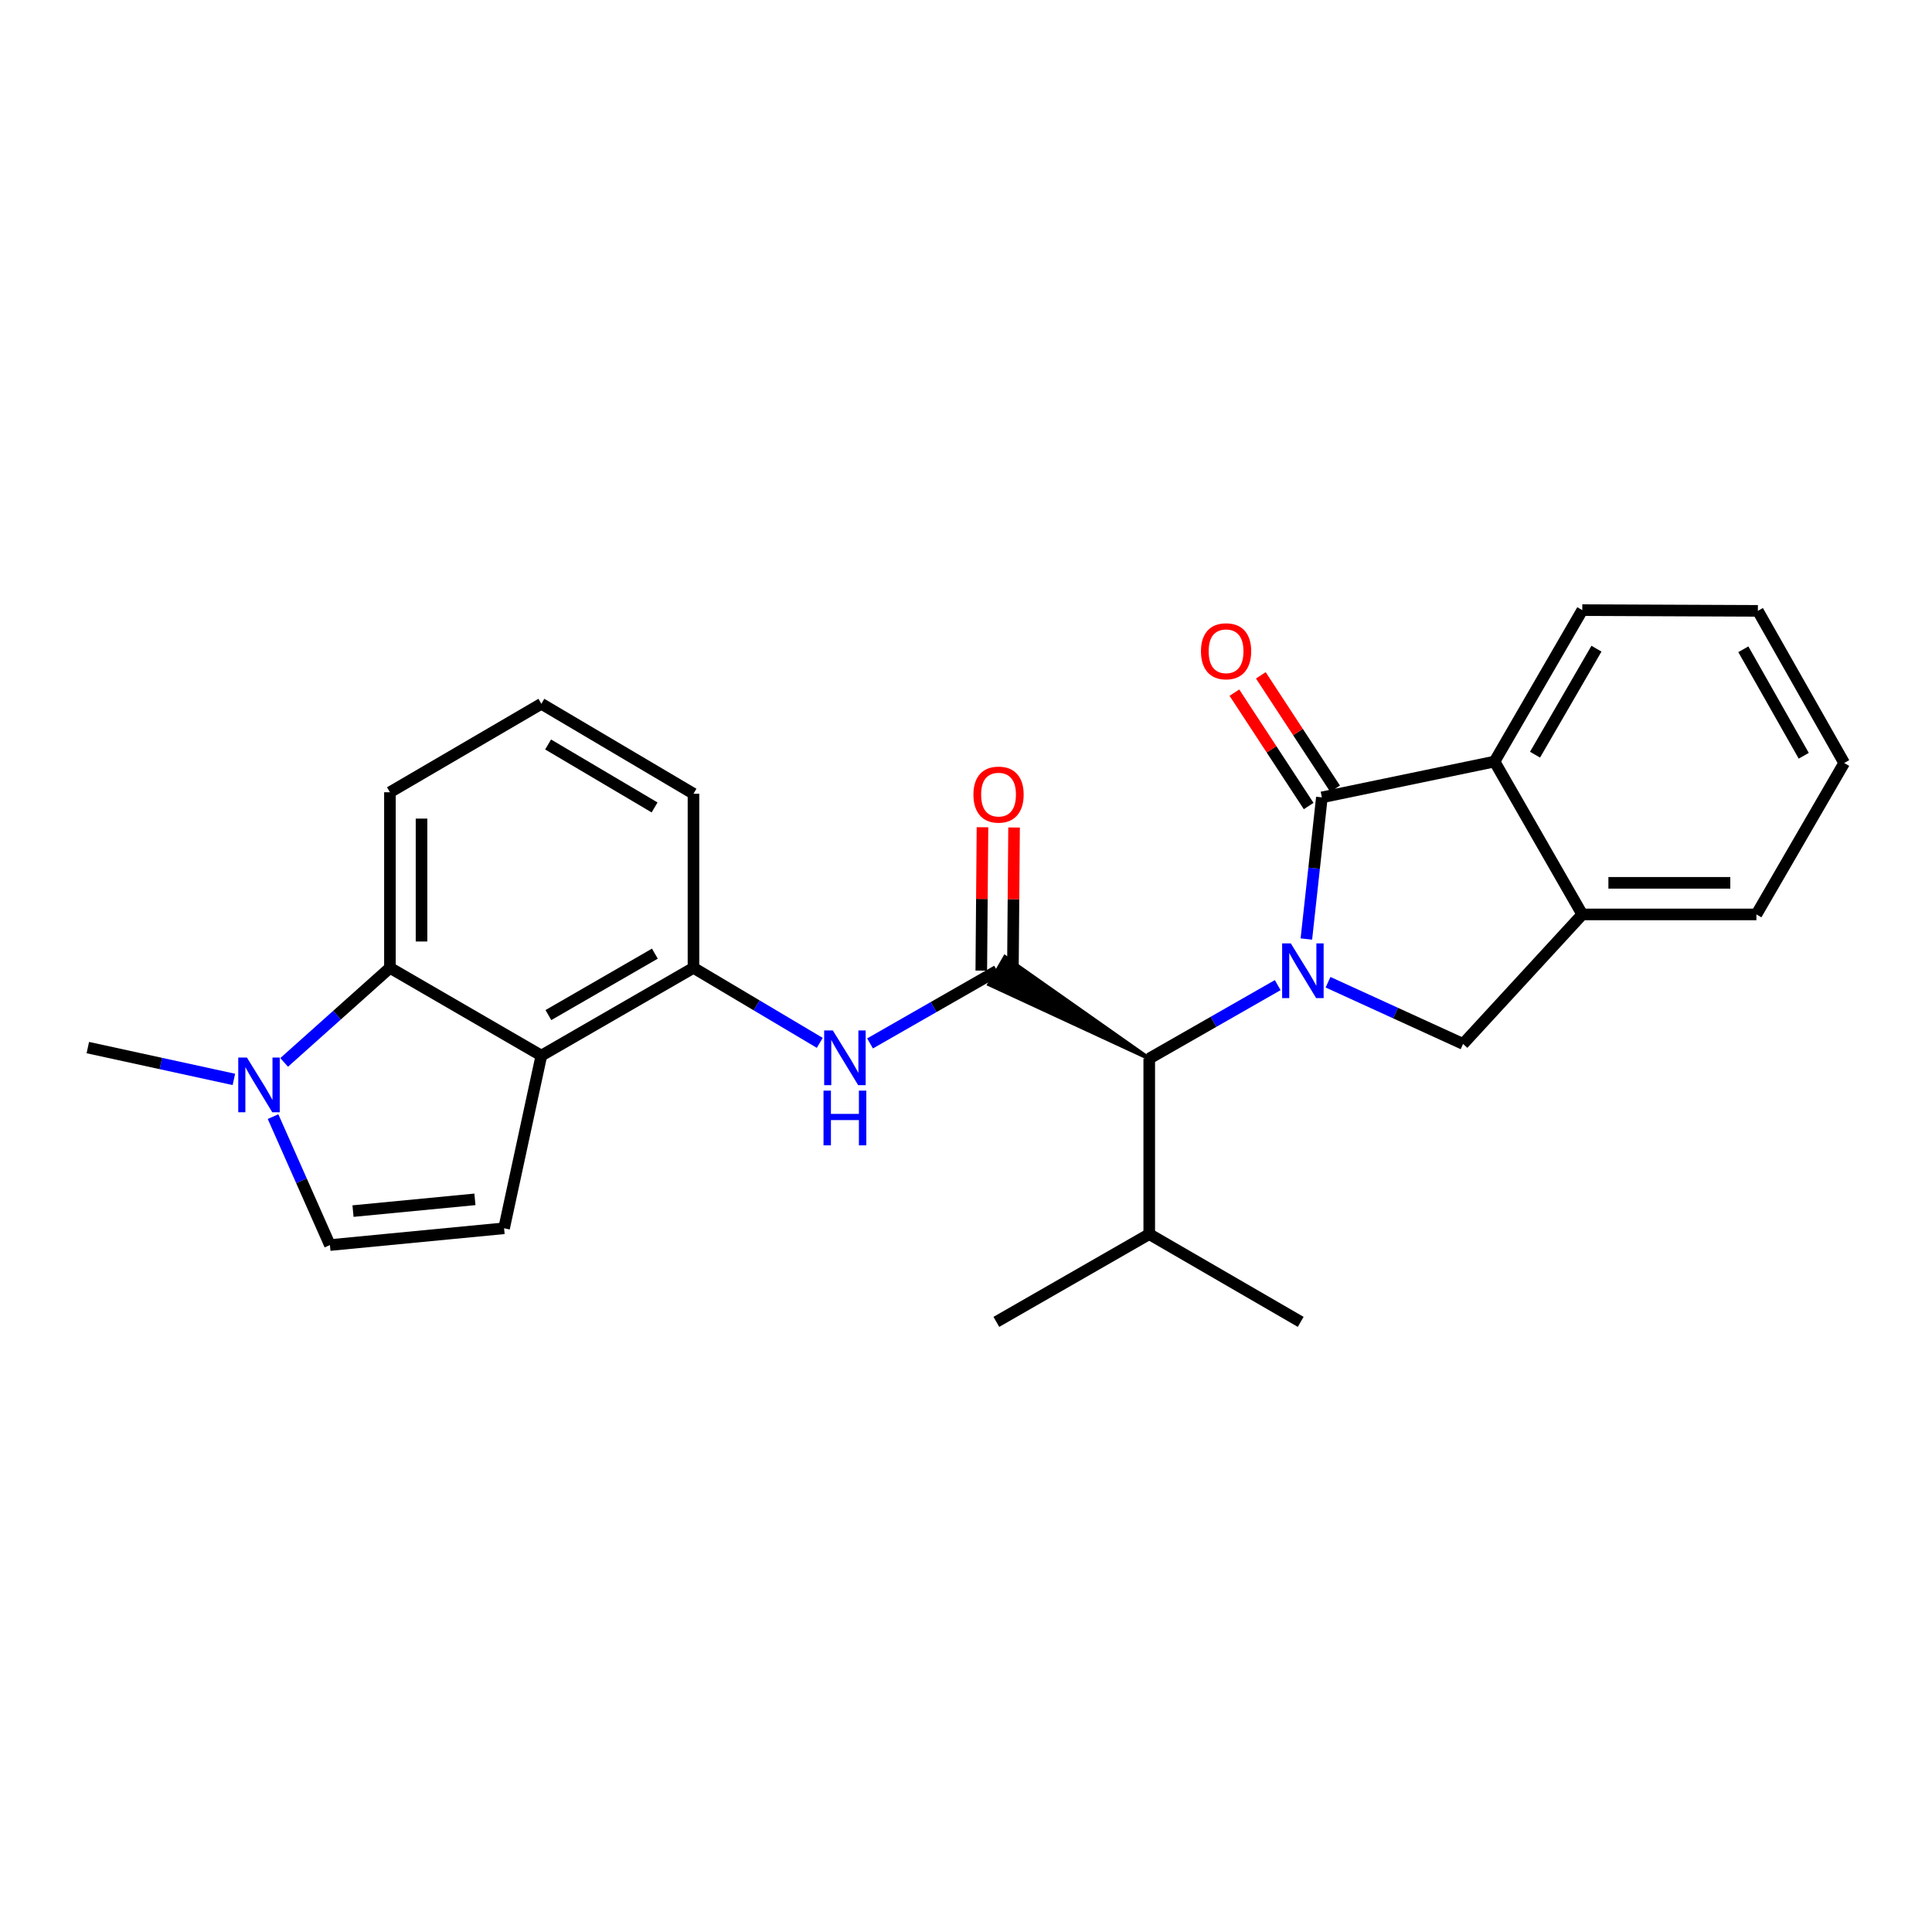 <?xml version='1.0' encoding='iso-8859-1'?>
<svg version='1.1' baseProfile='full'
              xmlns='http://www.w3.org/2000/svg'
                      xmlns:rdkit='http://www.rdkit.org/xml'
                      xmlns:xlink='http://www.w3.org/1999/xlink'
                  xml:space='preserve'
width='1000px' height='1000px' viewBox='0 0 1000 1000'>
<!-- END OF HEADER -->
<rect style='opacity:1.0;fill:#FFFFFF;stroke:none' width='1000' height='1000' x='0' y='0'> </rect>
<path class='bond-0' d='M 676.17,486.036 L 680.186,449.38' style='fill:none;fill-rule:evenodd;stroke:#0000FF;stroke-width:6px;stroke-linecap:butt;stroke-linejoin:miter;stroke-opacity:1' />
<path class='bond-0' d='M 680.186,449.38 L 684.202,412.723' style='fill:none;fill-rule:evenodd;stroke:#000000;stroke-width:6px;stroke-linecap:butt;stroke-linejoin:miter;stroke-opacity:1' />
<path class='bond-3' d='M 661.342,509.899 L 628.093,528.899' style='fill:none;fill-rule:evenodd;stroke:#0000FF;stroke-width:6px;stroke-linecap:butt;stroke-linejoin:miter;stroke-opacity:1' />
<path class='bond-3' d='M 628.093,528.899 L 594.845,547.899' style='fill:none;fill-rule:evenodd;stroke:#000000;stroke-width:6px;stroke-linecap:butt;stroke-linejoin:miter;stroke-opacity:1' />
<path class='bond-4' d='M 687.391,508.402 L 722.339,524.371' style='fill:none;fill-rule:evenodd;stroke:#0000FF;stroke-width:6px;stroke-linecap:butt;stroke-linejoin:miter;stroke-opacity:1' />
<path class='bond-4' d='M 722.339,524.371 L 757.287,540.34' style='fill:none;fill-rule:evenodd;stroke:#000000;stroke-width:6px;stroke-linecap:butt;stroke-linejoin:miter;stroke-opacity:1' />
<path class='bond-7' d='M 684.202,412.723 L 773.569,394.18' style='fill:none;fill-rule:evenodd;stroke:#000000;stroke-width:6px;stroke-linecap:butt;stroke-linejoin:miter;stroke-opacity:1' />
<path class='bond-13' d='M 691.043,408.243 L 671.823,378.899' style='fill:none;fill-rule:evenodd;stroke:#000000;stroke-width:6px;stroke-linecap:butt;stroke-linejoin:miter;stroke-opacity:1' />
<path class='bond-13' d='M 671.823,378.899 L 652.603,349.555' style='fill:none;fill-rule:evenodd;stroke:#FF0000;stroke-width:6px;stroke-linecap:butt;stroke-linejoin:miter;stroke-opacity:1' />
<path class='bond-13' d='M 677.362,417.204 L 658.142,387.86' style='fill:none;fill-rule:evenodd;stroke:#000000;stroke-width:6px;stroke-linecap:butt;stroke-linejoin:miter;stroke-opacity:1' />
<path class='bond-13' d='M 658.142,387.86 L 638.922,358.516' style='fill:none;fill-rule:evenodd;stroke:#FF0000;stroke-width:6px;stroke-linecap:butt;stroke-linejoin:miter;stroke-opacity:1' />
<path class='bond-1' d='M 594.845,547.899 L 520.178,495.371 L 512.004,509.536 Z' style='fill:#000000;fill-rule:evenodd;fill-opacity:1;stroke:#000000;stroke-width:2px;stroke-linecap:butt;stroke-linejoin:miter;stroke-opacity:1;' />
<path class='bond-5' d='M 516.091,502.453 L 483.213,521.264' style='fill:none;fill-rule:evenodd;stroke:#000000;stroke-width:6px;stroke-linecap:butt;stroke-linejoin:miter;stroke-opacity:1' />
<path class='bond-5' d='M 483.213,521.264 L 450.336,540.075' style='fill:none;fill-rule:evenodd;stroke:#0000FF;stroke-width:6px;stroke-linecap:butt;stroke-linejoin:miter;stroke-opacity:1' />
<path class='bond-14' d='M 524.267,502.521 L 524.574,465.418' style='fill:none;fill-rule:evenodd;stroke:#000000;stroke-width:6px;stroke-linecap:butt;stroke-linejoin:miter;stroke-opacity:1' />
<path class='bond-14' d='M 524.574,465.418 L 524.881,428.315' style='fill:none;fill-rule:evenodd;stroke:#FF0000;stroke-width:6px;stroke-linecap:butt;stroke-linejoin:miter;stroke-opacity:1' />
<path class='bond-14' d='M 507.914,502.386 L 508.221,465.283' style='fill:none;fill-rule:evenodd;stroke:#000000;stroke-width:6px;stroke-linecap:butt;stroke-linejoin:miter;stroke-opacity:1' />
<path class='bond-14' d='M 508.221,465.283 L 508.527,428.18' style='fill:none;fill-rule:evenodd;stroke:#FF0000;stroke-width:6px;stroke-linecap:butt;stroke-linejoin:miter;stroke-opacity:1' />
<path class='bond-2' d='M 280.209,546.382 L 358.945,500.954' style='fill:none;fill-rule:evenodd;stroke:#000000;stroke-width:6px;stroke-linecap:butt;stroke-linejoin:miter;stroke-opacity:1' />
<path class='bond-2' d='M 283.847,525.403 L 338.962,493.603' style='fill:none;fill-rule:evenodd;stroke:#000000;stroke-width:6px;stroke-linecap:butt;stroke-linejoin:miter;stroke-opacity:1' />
<path class='bond-6' d='M 280.209,546.382 L 260.911,635.758' style='fill:none;fill-rule:evenodd;stroke:#000000;stroke-width:6px;stroke-linecap:butt;stroke-linejoin:miter;stroke-opacity:1' />
<path class='bond-9' d='M 280.209,546.382 L 201.827,500.954' style='fill:none;fill-rule:evenodd;stroke:#000000;stroke-width:6px;stroke-linecap:butt;stroke-linejoin:miter;stroke-opacity:1' />
<path class='bond-15' d='M 594.845,547.899 L 594.845,638.783' style='fill:none;fill-rule:evenodd;stroke:#000000;stroke-width:6px;stroke-linecap:butt;stroke-linejoin:miter;stroke-opacity:1' />
<path class='bond-12' d='M 757.287,540.34 L 818.988,473.306' style='fill:none;fill-rule:evenodd;stroke:#000000;stroke-width:6px;stroke-linecap:butt;stroke-linejoin:miter;stroke-opacity:1' />
<path class='bond-10' d='M 424.308,539.784 L 391.627,520.369' style='fill:none;fill-rule:evenodd;stroke:#0000FF;stroke-width:6px;stroke-linecap:butt;stroke-linejoin:miter;stroke-opacity:1' />
<path class='bond-10' d='M 391.627,520.369 L 358.945,500.954' style='fill:none;fill-rule:evenodd;stroke:#000000;stroke-width:6px;stroke-linecap:butt;stroke-linejoin:miter;stroke-opacity:1' />
<path class='bond-11' d='M 260.911,635.758 L 170.764,644.443' style='fill:none;fill-rule:evenodd;stroke:#000000;stroke-width:6px;stroke-linecap:butt;stroke-linejoin:miter;stroke-opacity:1' />
<path class='bond-11' d='M 245.821,620.782 L 182.717,626.862' style='fill:none;fill-rule:evenodd;stroke:#000000;stroke-width:6px;stroke-linecap:butt;stroke-linejoin:miter;stroke-opacity:1' />
<path class='bond-19' d='M 773.569,394.18 L 818.988,315.798' style='fill:none;fill-rule:evenodd;stroke:#000000;stroke-width:6px;stroke-linecap:butt;stroke-linejoin:miter;stroke-opacity:1' />
<path class='bond-19' d='M 794.532,390.622 L 826.325,335.754' style='fill:none;fill-rule:evenodd;stroke:#000000;stroke-width:6px;stroke-linecap:butt;stroke-linejoin:miter;stroke-opacity:1' />
<path class='bond-26' d='M 773.569,394.18 L 818.988,473.306' style='fill:none;fill-rule:evenodd;stroke:#000000;stroke-width:6px;stroke-linecap:butt;stroke-linejoin:miter;stroke-opacity:1' />
<path class='bond-8' d='M 147.07,549.904 L 174.449,525.429' style='fill:none;fill-rule:evenodd;stroke:#0000FF;stroke-width:6px;stroke-linecap:butt;stroke-linejoin:miter;stroke-opacity:1' />
<path class='bond-8' d='M 174.449,525.429 L 201.827,500.954' style='fill:none;fill-rule:evenodd;stroke:#000000;stroke-width:6px;stroke-linecap:butt;stroke-linejoin:miter;stroke-opacity:1' />
<path class='bond-17' d='M 121.051,558.703 L 83.253,550.466' style='fill:none;fill-rule:evenodd;stroke:#0000FF;stroke-width:6px;stroke-linecap:butt;stroke-linejoin:miter;stroke-opacity:1' />
<path class='bond-17' d='M 83.253,550.466 L 45.455,542.23' style='fill:none;fill-rule:evenodd;stroke:#000000;stroke-width:6px;stroke-linecap:butt;stroke-linejoin:miter;stroke-opacity:1' />
<path class='bond-29' d='M 141.33,577.964 L 156.047,611.204' style='fill:none;fill-rule:evenodd;stroke:#0000FF;stroke-width:6px;stroke-linecap:butt;stroke-linejoin:miter;stroke-opacity:1' />
<path class='bond-29' d='M 156.047,611.204 L 170.764,644.443' style='fill:none;fill-rule:evenodd;stroke:#000000;stroke-width:6px;stroke-linecap:butt;stroke-linejoin:miter;stroke-opacity:1' />
<path class='bond-28' d='M 201.827,500.954 L 201.827,410.07' style='fill:none;fill-rule:evenodd;stroke:#000000;stroke-width:6px;stroke-linecap:butt;stroke-linejoin:miter;stroke-opacity:1' />
<path class='bond-28' d='M 218.182,487.321 L 218.182,423.703' style='fill:none;fill-rule:evenodd;stroke:#000000;stroke-width:6px;stroke-linecap:butt;stroke-linejoin:miter;stroke-opacity:1' />
<path class='bond-18' d='M 358.945,500.954 L 358.945,410.834' style='fill:none;fill-rule:evenodd;stroke:#000000;stroke-width:6px;stroke-linecap:butt;stroke-linejoin:miter;stroke-opacity:1' />
<path class='bond-20' d='M 818.988,473.306 L 909.117,473.306' style='fill:none;fill-rule:evenodd;stroke:#000000;stroke-width:6px;stroke-linecap:butt;stroke-linejoin:miter;stroke-opacity:1' />
<path class='bond-20' d='M 832.507,456.952 L 895.598,456.952' style='fill:none;fill-rule:evenodd;stroke:#000000;stroke-width:6px;stroke-linecap:butt;stroke-linejoin:miter;stroke-opacity:1' />
<path class='bond-22' d='M 594.845,638.783 L 515.709,684.202' style='fill:none;fill-rule:evenodd;stroke:#000000;stroke-width:6px;stroke-linecap:butt;stroke-linejoin:miter;stroke-opacity:1' />
<path class='bond-23' d='M 594.845,638.783 L 673.236,684.202' style='fill:none;fill-rule:evenodd;stroke:#000000;stroke-width:6px;stroke-linecap:butt;stroke-linejoin:miter;stroke-opacity:1' />
<path class='bond-16' d='M 201.827,410.07 L 280.209,364.279' style='fill:none;fill-rule:evenodd;stroke:#000000;stroke-width:6px;stroke-linecap:butt;stroke-linejoin:miter;stroke-opacity:1' />
<path class='bond-21' d='M 358.945,410.834 L 280.209,364.279' style='fill:none;fill-rule:evenodd;stroke:#000000;stroke-width:6px;stroke-linecap:butt;stroke-linejoin:miter;stroke-opacity:1' />
<path class='bond-21' d='M 338.811,417.928 L 283.696,385.339' style='fill:none;fill-rule:evenodd;stroke:#000000;stroke-width:6px;stroke-linecap:butt;stroke-linejoin:miter;stroke-opacity:1' />
<path class='bond-24' d='M 818.988,315.798 L 909.871,316.179' style='fill:none;fill-rule:evenodd;stroke:#000000;stroke-width:6px;stroke-linecap:butt;stroke-linejoin:miter;stroke-opacity:1' />
<path class='bond-25' d='M 909.117,473.306 L 954.545,394.925' style='fill:none;fill-rule:evenodd;stroke:#000000;stroke-width:6px;stroke-linecap:butt;stroke-linejoin:miter;stroke-opacity:1' />
<path class='bond-27' d='M 909.871,316.179 L 954.545,394.925' style='fill:none;fill-rule:evenodd;stroke:#000000;stroke-width:6px;stroke-linecap:butt;stroke-linejoin:miter;stroke-opacity:1' />
<path class='bond-27' d='M 902.348,336.061 L 933.62,391.183' style='fill:none;fill-rule:evenodd;stroke:#000000;stroke-width:6px;stroke-linecap:butt;stroke-linejoin:miter;stroke-opacity:1' />
<path  class='atom-0' d='M 668.112 488.293
L 677.392 503.293
Q 678.312 504.773, 679.792 507.453
Q 681.272 510.133, 681.352 510.293
L 681.352 488.293
L 685.112 488.293
L 685.112 516.613
L 681.232 516.613
L 671.272 500.213
Q 670.112 498.293, 668.872 496.093
Q 667.672 493.893, 667.312 493.213
L 667.312 516.613
L 663.632 516.613
L 663.632 488.293
L 668.112 488.293
' fill='#0000FF'/>
<path  class='atom-6' d='M 431.067 533.358
L 440.347 548.358
Q 441.267 549.838, 442.747 552.518
Q 444.227 555.198, 444.307 555.358
L 444.307 533.358
L 448.067 533.358
L 448.067 561.678
L 444.187 561.678
L 434.227 545.278
Q 433.067 543.358, 431.827 541.158
Q 430.627 538.958, 430.267 538.278
L 430.267 561.678
L 426.587 561.678
L 426.587 533.358
L 431.067 533.358
' fill='#0000FF'/>
<path  class='atom-6' d='M 426.247 564.51
L 430.087 564.51
L 430.087 576.55
L 444.567 576.55
L 444.567 564.51
L 448.407 564.51
L 448.407 592.83
L 444.567 592.83
L 444.567 579.75
L 430.087 579.75
L 430.087 592.83
L 426.247 592.83
L 426.247 564.51
' fill='#0000FF'/>
<path  class='atom-9' d='M 127.798 547.377
L 137.078 562.377
Q 137.998 563.857, 139.478 566.537
Q 140.958 569.217, 141.038 569.377
L 141.038 547.377
L 144.798 547.377
L 144.798 575.697
L 140.918 575.697
L 130.958 559.297
Q 129.798 557.377, 128.558 555.177
Q 127.358 552.977, 126.998 552.297
L 126.998 575.697
L 123.318 575.697
L 123.318 547.377
L 127.798 547.377
' fill='#0000FF'/>
<path  class='atom-14' d='M 621.613 337.093
Q 621.613 330.293, 624.973 326.493
Q 628.333 322.693, 634.613 322.693
Q 640.893 322.693, 644.253 326.493
Q 647.613 330.293, 647.613 337.093
Q 647.613 343.973, 644.213 347.893
Q 640.813 351.773, 634.613 351.773
Q 628.373 351.773, 624.973 347.893
Q 621.613 344.013, 621.613 337.093
M 634.613 348.573
Q 638.933 348.573, 641.253 345.693
Q 643.613 342.773, 643.613 337.093
Q 643.613 331.533, 641.253 328.733
Q 638.933 325.893, 634.613 325.893
Q 630.293 325.893, 627.933 328.693
Q 625.613 331.493, 625.613 337.093
Q 625.613 342.813, 627.933 345.693
Q 630.293 348.573, 634.613 348.573
' fill='#FF0000'/>
<path  class='atom-15' d='M 503.845 411.286
Q 503.845 404.486, 507.205 400.686
Q 510.565 396.886, 516.845 396.886
Q 523.125 396.886, 526.485 400.686
Q 529.845 404.486, 529.845 411.286
Q 529.845 418.166, 526.445 422.086
Q 523.045 425.966, 516.845 425.966
Q 510.605 425.966, 507.205 422.086
Q 503.845 418.206, 503.845 411.286
M 516.845 422.766
Q 521.165 422.766, 523.485 419.886
Q 525.845 416.966, 525.845 411.286
Q 525.845 405.726, 523.485 402.926
Q 521.165 400.086, 516.845 400.086
Q 512.525 400.086, 510.165 402.886
Q 507.845 405.686, 507.845 411.286
Q 507.845 417.006, 510.165 419.886
Q 512.525 422.766, 516.845 422.766
' fill='#FF0000'/>
</svg>
